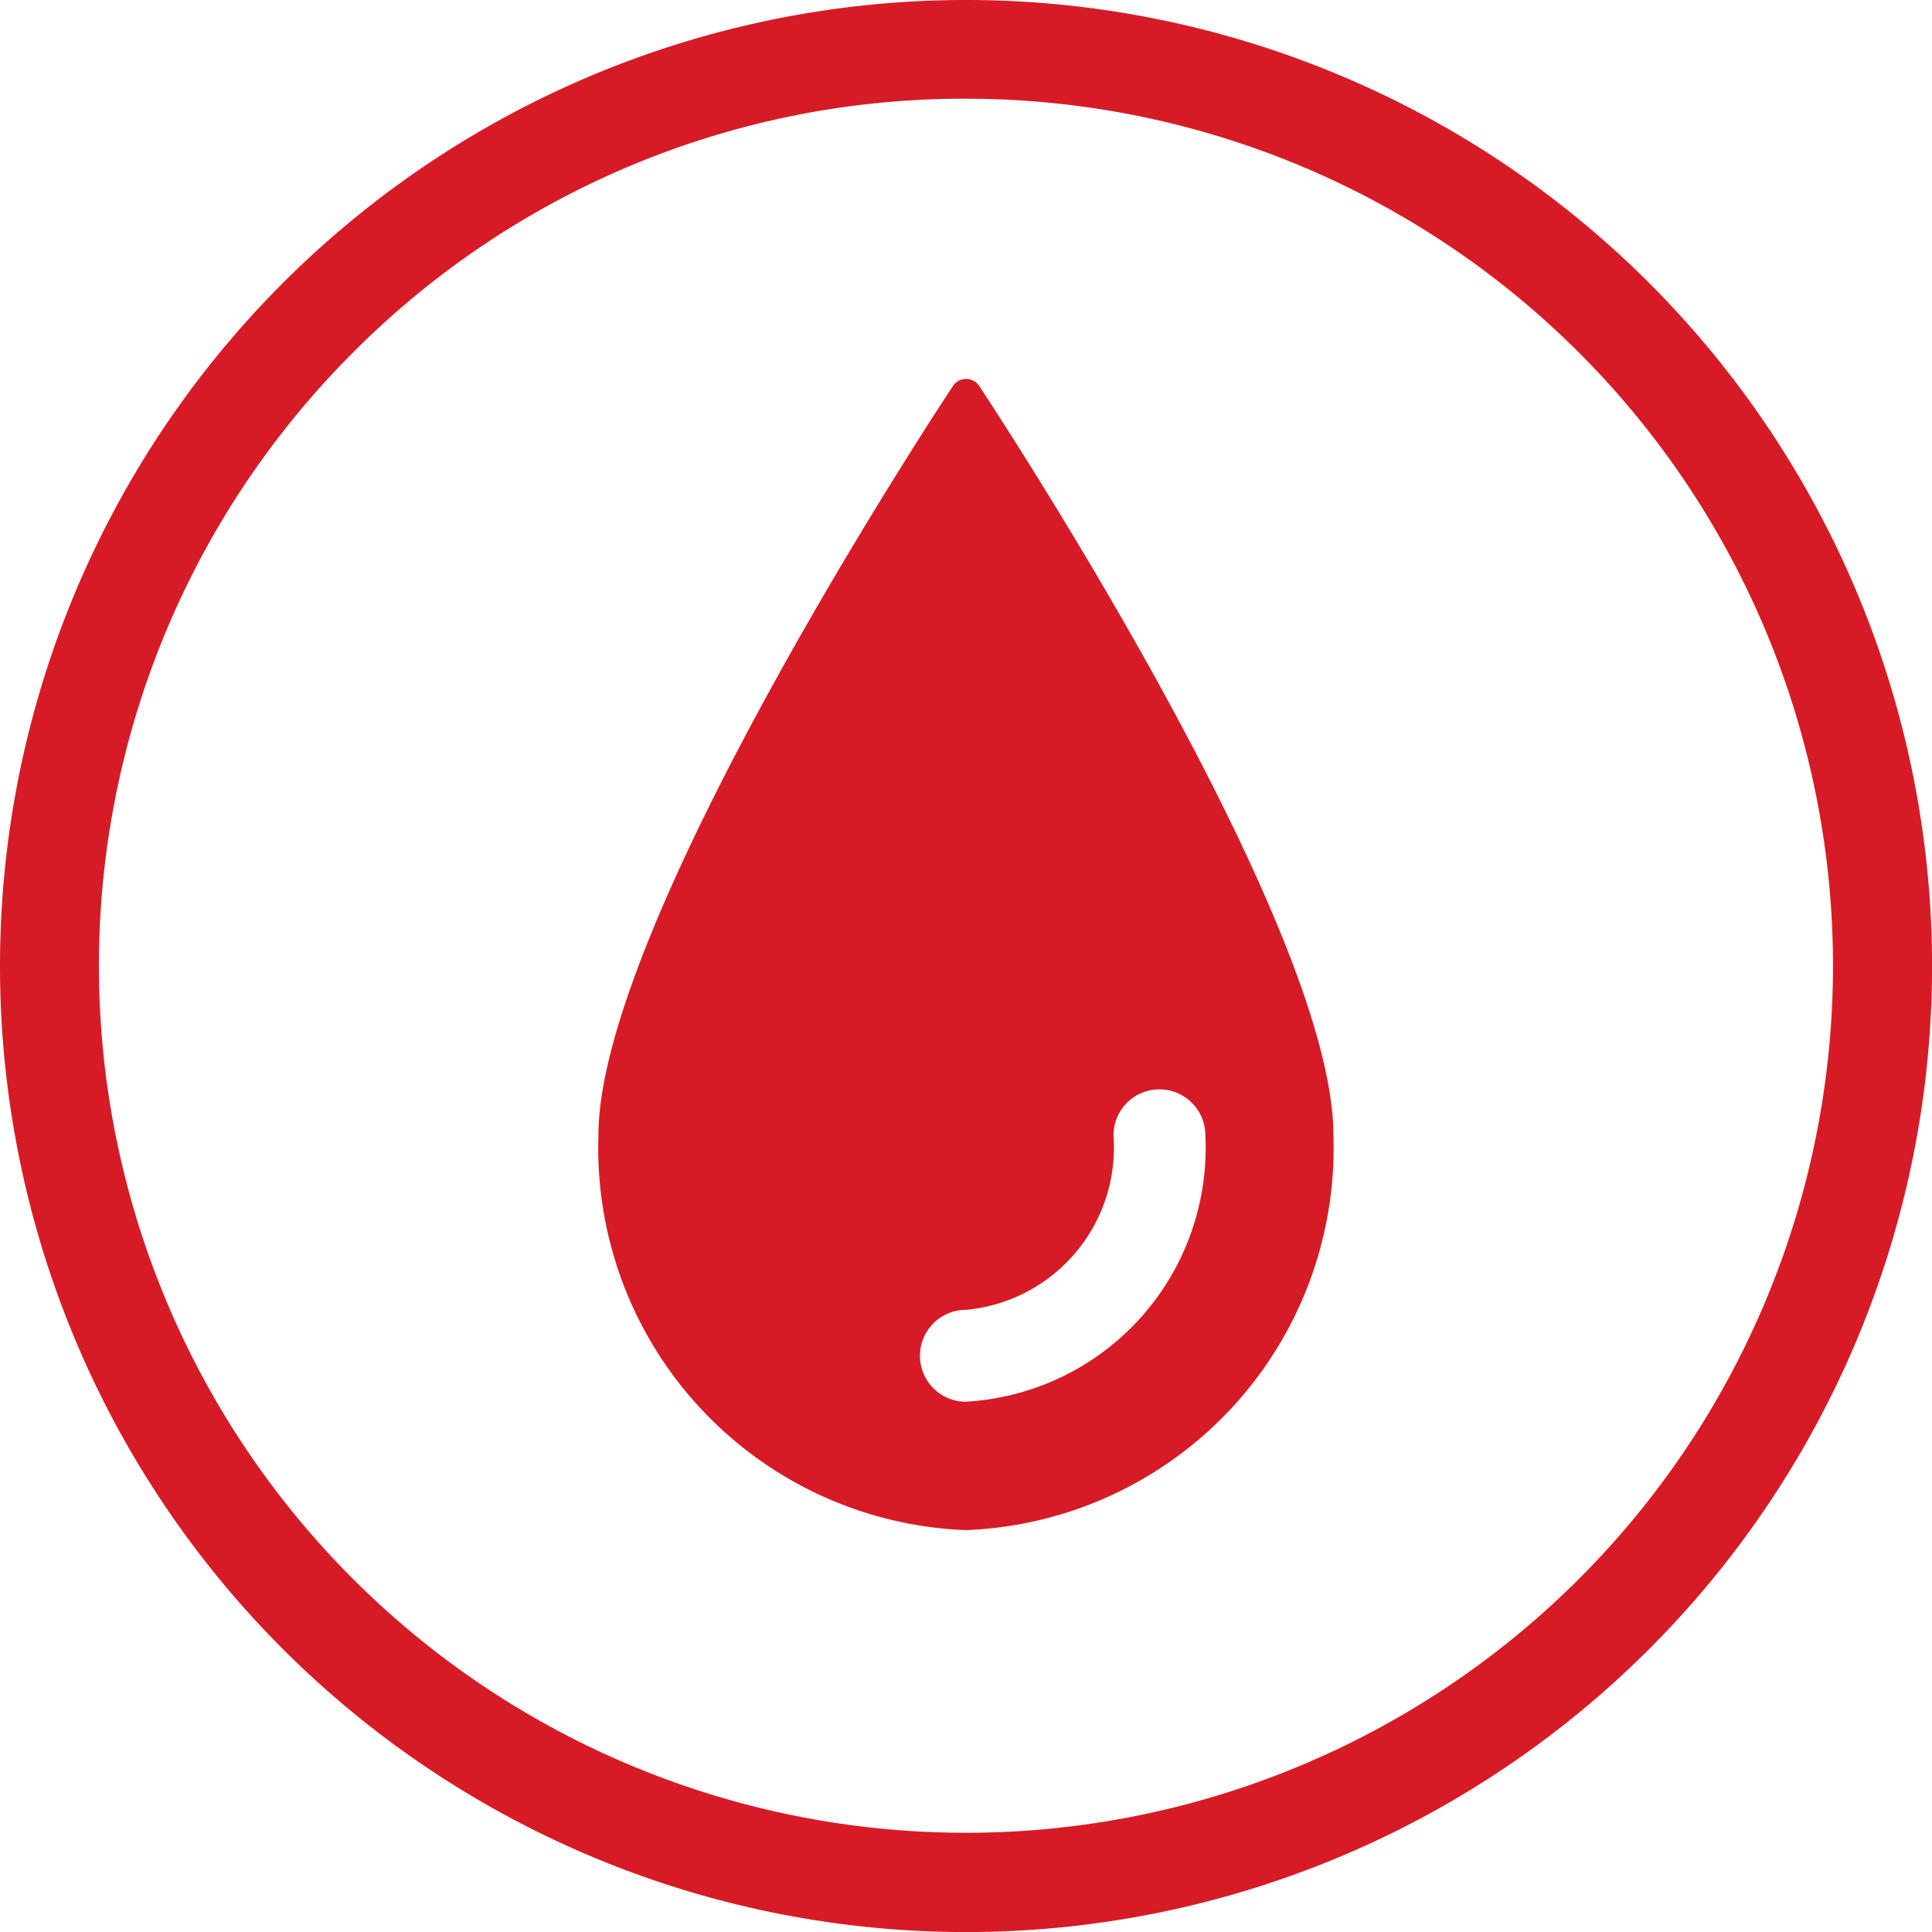 <?xml version="1.0" encoding="UTF-8"?> <svg xmlns="http://www.w3.org/2000/svg" xmlns:xlink="http://www.w3.org/1999/xlink" id="Group_5014" data-name="Group 5014" width="33.647" height="33.647" viewBox="0 0 33.647 33.647"><defs><clipPath id="clip-path"><rect id="Rectangle_1528" data-name="Rectangle 1528" width="12.806" height="20.048" fill="#d61b26"></rect></clipPath></defs><path id="Path_920" data-name="Path 920" d="M241.824,195.719a15.1,15.1,0,1,1-10.68,4.424,15.006,15.006,0,0,1,10.68-4.424m0-1.719a16.824,16.824,0,1,0,16.824,16.824A16.824,16.824,0,0,0,241.824,194Z" transform="translate(-225 -194)" fill="#d61b26"></path><g id="Group_5002" data-name="Group 5002" transform="translate(10.422 6.6)"><g id="Group_5002-2" data-name="Group 5002" clip-path="url(#clip-path)"><path id="Path_7194" data-name="Path 7194" d="M6.625.112a.276.276,0,0,0-.444,0C5.929.493,0,9.487,0,13.174a6.659,6.659,0,0,0,6.4,6.874,6.659,6.659,0,0,0,6.4-6.874C12.806,9.487,6.877.493,6.625.112ZM6.4,17.812a.8.8,0,0,1,0-1.6,2.838,2.838,0,0,0,2.57-3.04.8.8,0,1,1,1.6,0A4.426,4.426,0,0,1,6.4,17.811Z" transform="translate(0 0)" fill="#d61b26"></path></g></g></svg> 